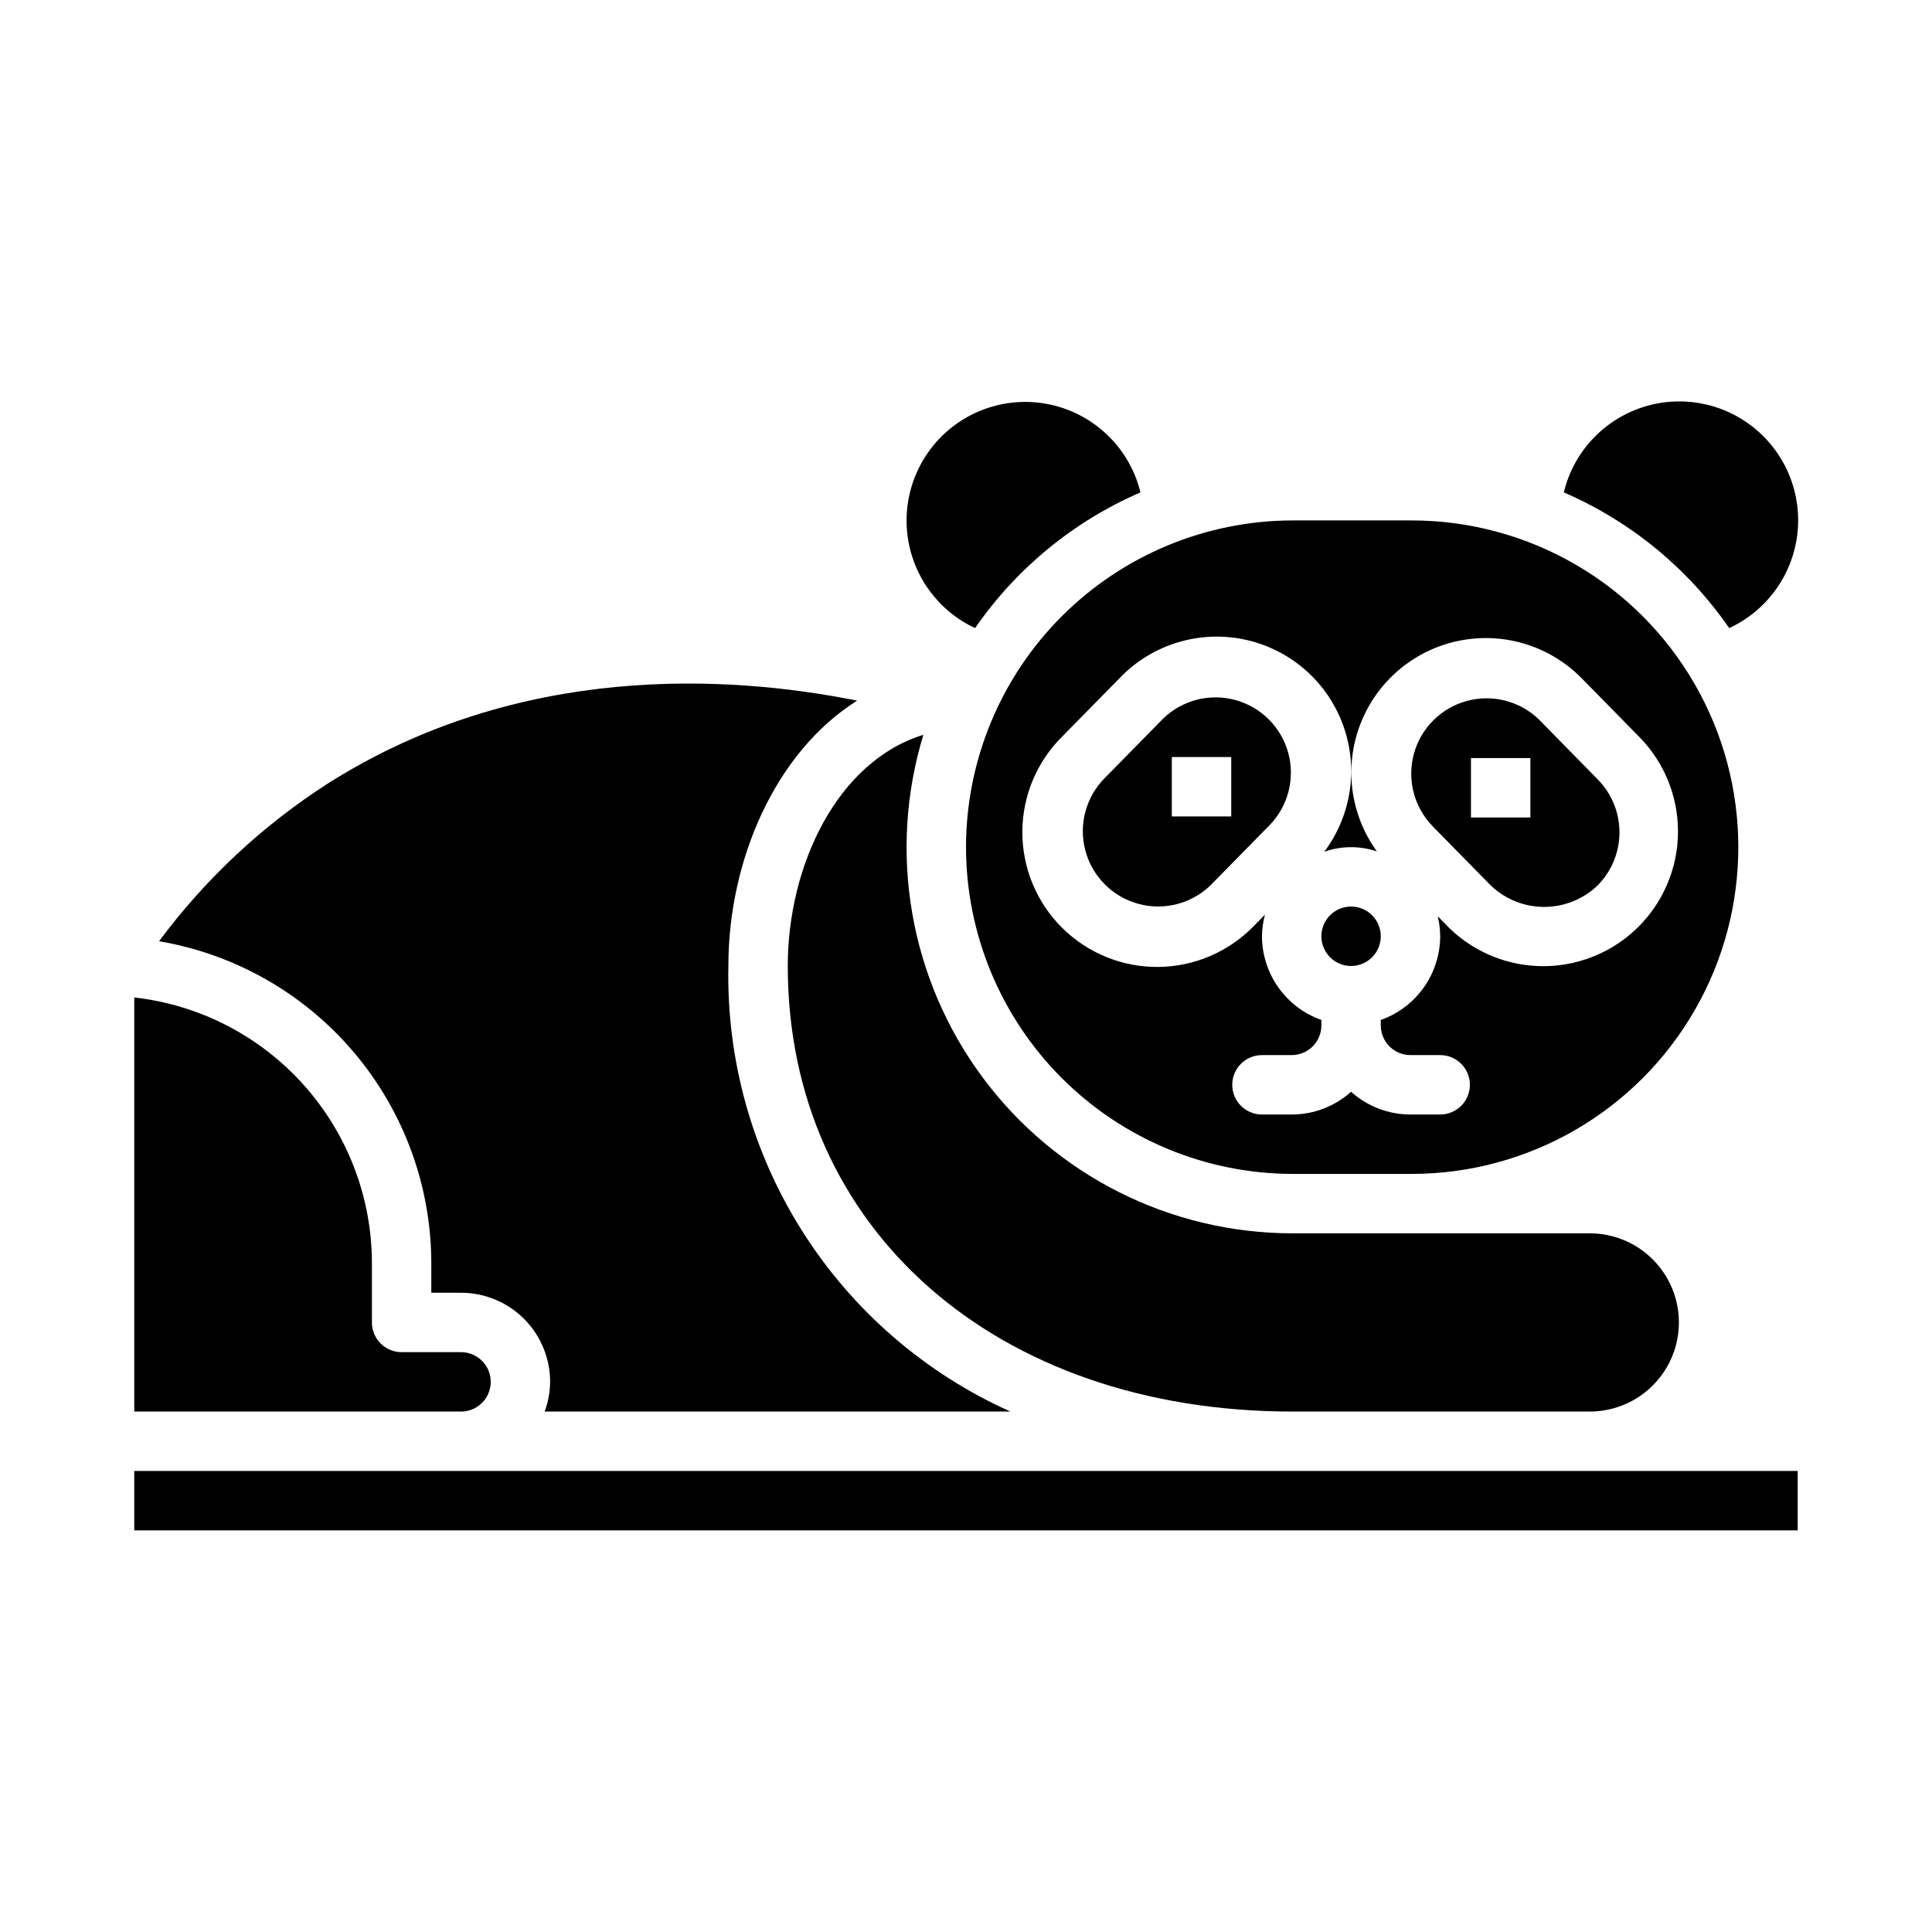 <?xml version="1.0" encoding="UTF-8"?>
<!-- Uploaded to: SVG Repo, www.svgrepo.com, Generator: SVG Repo Mixer Tools -->
<svg fill="#000000" width="800px" height="800px" version="1.1" viewBox="144 144 512 512" xmlns="http://www.w3.org/2000/svg">
 <g>
  <path d="m400 368.51c0.027 22.957 9.156 44.965 25.391 61.199 16.234 16.234 38.242 25.363 61.199 25.391h31.488c30.938 0 59.523-16.504 74.992-43.297 15.469-26.789 15.469-59.797 0-86.59-15.469-26.793-44.055-43.297-74.992-43.297h-31.488c-22.957 0.027-44.965 9.16-61.199 25.391-16.234 16.234-25.363 38.246-25.391 61.203zm41.051-45.152v-0.004c8.531-8.672 20.895-12.391 32.793-9.867 11.898 2.527 21.688 10.945 25.961 22.336 4.277 11.387 2.445 24.168-4.856 33.898 4.508-1.586 9.418-1.617 13.941-0.086-7.078-9.777-8.73-22.469-4.387-33.73s14.094-19.559 25.906-22.047c11.809-2.488 24.078 1.172 32.594 9.727l15.516 15.797c8.852 9.062 12.238 22.133 8.906 34.352-3.336 12.219-12.895 21.758-25.121 25.066-12.223 3.309-25.289-0.105-34.332-8.973l-2.961-3.016h0.004c0.422 1.742 0.641 3.527 0.652 5.32-0.02 4.867-1.543 9.609-4.363 13.578-2.816 3.969-6.793 6.969-11.383 8.59v1.441c0 2.09 0.832 4.09 2.309 5.566 1.477 1.477 3.477 2.305 5.566 2.305h7.871c4.348 0 7.871 3.527 7.871 7.875 0 4.348-3.523 7.871-7.871 7.871h-7.871c-5.812 0-11.422-2.144-15.746-6.031-4.32 3.887-9.93 6.035-15.742 6.031h-7.875c-4.348 0-7.871-3.523-7.871-7.871 0-4.348 3.523-7.875 7.871-7.875h7.875c2.086 0 4.09-0.828 5.566-2.305 1.477-1.477 2.305-3.477 2.305-5.566v-1.449c-4.59-1.621-8.562-4.621-11.383-8.59-2.816-3.969-4.34-8.711-4.363-13.578 0.027-1.93 0.289-3.856 0.789-5.723l-3.039 3.094c-6.664 6.824-15.777 10.695-25.316 10.758-9.535 0.059-18.699-3.695-25.449-10.434-6.75-6.734-10.527-15.895-10.484-25.43 0.039-9.535 3.894-18.66 10.703-25.336z"/>
  <path d="m602.25 310.45c9.84-4.547 16.648-13.836 18.023-24.59 1.375-10.754-2.879-21.457-11.262-28.332-8.379-6.879-19.707-8.961-29.984-5.512-10.277 3.445-18.062 11.938-20.602 22.477 17.688 7.648 32.871 20.105 43.824 35.957z"/>
  <path d="m465 378.41 15.414-15.695 0.055-0.047v-0.004c4.914-5.066 6.781-12.352 4.922-19.16-1.863-6.805-7.184-12.125-13.988-13.984-6.809-1.863-14.094 0.004-19.16 4.918l-15.414 15.695c-5.051 5.031-7.035 12.379-5.199 19.27 1.832 6.891 7.203 12.281 14.086 14.137 6.883 1.859 14.234-0.098 19.285-5.129zm-10.453-33.793h15.742v15.742h-15.742z"/>
  <path d="m509.92 392.12c0 4.348-3.523 7.875-7.871 7.875-4.348 0-7.871-3.527-7.871-7.875s3.523-7.871 7.871-7.871c4.348 0 7.871 3.523 7.871 7.871"/>
  <path d="m523.69 363 15.469 15.742c3.809 3.602 8.855 5.606 14.098 5.598 5.242-0.008 10.281-2.027 14.078-5.644 3.738-3.746 5.836-8.82 5.836-14.113s-2.098-10.367-5.836-14.113l-15.508-15.809c-5.078-4.902-12.367-6.762-19.172-4.887-6.805 1.871-12.113 7.199-13.965 14.012-1.852 6.809 0.031 14.094 4.953 19.152zm10.133-18.105h15.742v15.742h-15.742z"/>
  <path d="m352.77 400c0 69.527 55.035 118.08 133.82 118.08l78.723-0.004c8.438 0 16.23-4.5 20.449-11.809 4.219-7.305 4.219-16.309 0-23.613-4.219-7.309-12.012-11.809-20.449-11.809h-78.723c-32.422 0.02-62.934-15.336-82.234-41.387-19.305-26.051-25.113-59.711-15.652-90.723-22.703 6.941-35.938 34.496-35.938 61.262z"/>
  <path d="m258.3 478.72v7.871h7.875c6.262 0 12.27 2.488 16.699 6.918 4.426 4.43 6.914 10.438 6.914 16.699-0.023 2.688-0.516 5.352-1.449 7.871h123.43c-22.672-10.172-41.852-26.789-55.145-47.789-13.293-21-20.109-45.445-19.598-70.289 0-27.992 12.375-56.602 34.117-70.328-34.039-6.824-89.488-10.156-140.12 21.875-17.371 11.133-32.574 25.324-44.871 41.887 20.152 3.422 38.445 13.859 51.648 29.465 13.203 15.609 20.469 35.379 20.504 55.82z"/>
  <path d="m274.05 510.21c0-2.09-0.832-4.09-2.305-5.566-1.477-1.477-3.481-2.305-5.566-2.305h-15.746c-4.348 0-7.871-3.527-7.871-7.875v-15.742c-0.023-17.418-6.457-34.219-18.07-47.199s-27.598-21.23-44.906-23.184v109.74h86.594c2.086 0 4.09-0.828 5.566-2.305 1.473-1.477 2.305-3.481 2.305-5.566z"/>
  <path d="m402.41 310.45c10.957-15.852 26.141-28.309 43.824-35.957-2.562-10.5-10.34-18.945-20.59-22.363-10.254-3.422-21.543-1.336-29.895 5.516-8.355 6.856-12.605 17.523-11.25 28.242 1.352 10.723 8.117 20 17.91 24.562z"/>
  <path d="m179.58 533.82h440.83v15.742h-440.83z"/>
 </g>
</svg>